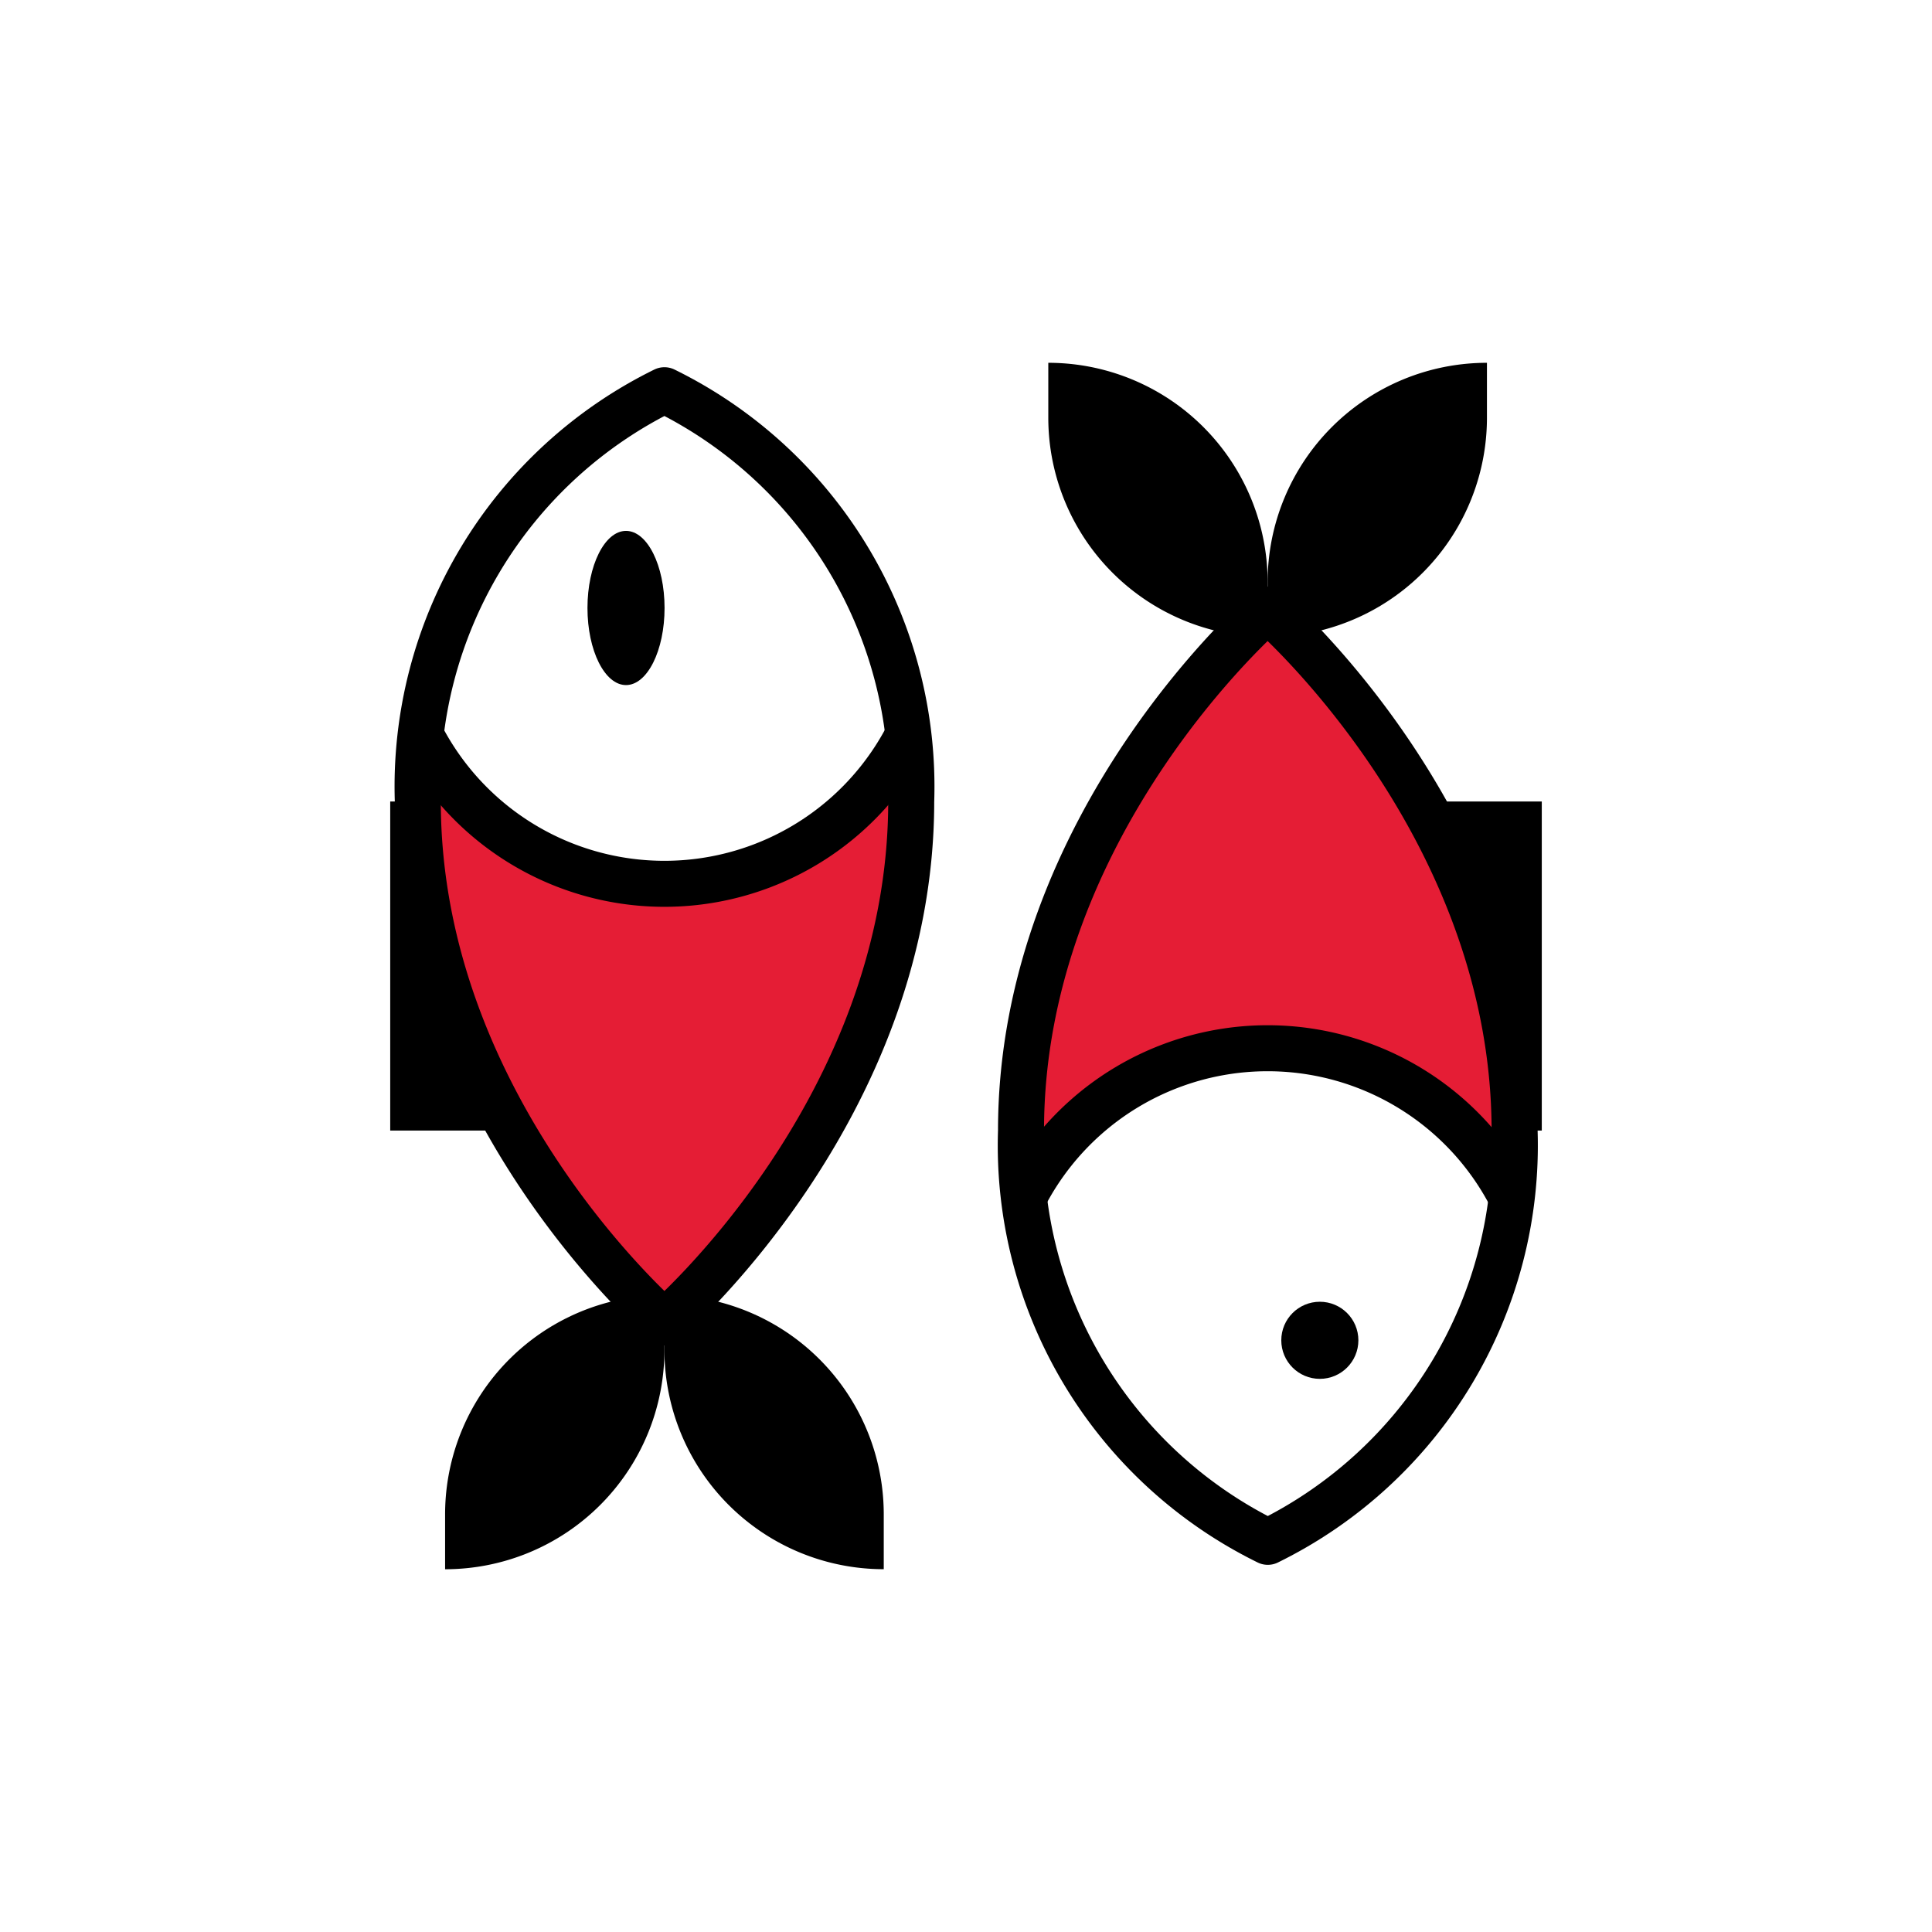 <svg xmlns="http://www.w3.org/2000/svg" width="42" height="42" viewBox="0 0 42 42">
  <g id="peixes" transform="translate(-160 -7056)" style="isolation: isolate">
    <rect id="Retângulo_4921" data-name="Retângulo 4921" width="42" height="42" transform="translate(160 7056)" fill="#101010" opacity="0"/>
    <g id="pisces-svgrepo-com" transform="translate(168.483 7063.887)">
      <path id="Caminho_1175" data-name="Caminho 1175" d="M9.365,18.839A5.961,5.961,0,0,1,4.09,15.651a11.606,11.606,0,0,0-.09,1.4c0,6.706,5.365,11.325,5.365,11.325s5.365-4.619,5.365-11.325a11.606,11.606,0,0,0-.09-1.4A5.961,5.961,0,0,1,9.365,18.839Z" transform="translate(-3.404 -7.514)" fill="#e51d35"/>
      <path id="Caminho_1176" data-name="Caminho 1176" d="M31.365,20.537a5.961,5.961,0,0,1,5.275,3.188,11.607,11.607,0,0,0,.09-1.4C36.729,15.619,31.365,11,31.365,11S26,15.619,26,22.325a11.607,11.607,0,0,0,.09,1.4A5.961,5.961,0,0,1,31.365,20.537Z" transform="translate(-12.291 -5.635)" fill="#e51d35"/>
      <path id="Caminho_1177" data-name="Caminho 1177" d="M9.361,23.266s5.365-4.619,5.365-11.325A9.6,9.6,0,0,0,9.361,3,9.6,9.6,0,0,0,4,11.941C4,18.647,9.361,23.266,9.361,23.266Z" transform="translate(-3.4 -2.404)" fill="none" stroke="#000" stroke-linecap="round" stroke-linejoin="round" stroke-miterlimit="10" stroke-width="1"/>
      <path id="Caminho_1178" data-name="Caminho 1178" d="M4.768,0V1.192A4.768,4.768,0,0,1,0,5.961V4.768A4.768,4.768,0,0,1,4.768,0Z" transform="translate(5.961 26.227) rotate(180)"/>
      <path id="Caminho_1179" data-name="Caminho 1179" d="M13,36a4.768,4.768,0,0,1,4.768,4.768v1.192A4.768,4.768,0,0,1,13,37.192Z" transform="translate(-7.039 -15.734)"/>
      <path id="Caminho_1180" data-name="Caminho 1180" d="M39.768,2V3.192A4.768,4.768,0,0,1,35,7.961V6.768A4.768,4.768,0,0,1,39.768,2Z" transform="translate(-15.926 -2)"/>
      <path id="Caminho_1181" data-name="Caminho 1181" d="M0,0A4.768,4.768,0,0,1,4.768,4.768V5.961A4.768,4.768,0,0,1,0,1.192Z" transform="translate(19.074 5.961) rotate(180)"/>
      <ellipse id="Elipse_751" data-name="Elipse 751" cx="0.838" cy="1.676" rx="0.838" ry="1.676" transform="translate(4.288 3.654)"/>
      <path id="Caminho_1182" data-name="Caminho 1182" d="M4.151,15.651a5.957,5.957,0,0,0,10.55,0" transform="translate(-3.465 -7.514)" fill="none" stroke="#000" stroke-linecap="round" stroke-linejoin="round" stroke-miterlimit="10" stroke-width="1"/>
      <path id="Caminho_1183" data-name="Caminho 1183" d="M3,18v7.153H5.98A22.447,22.447,0,0,1,3.6,18Z" transform="translate(-3 -8.463)"/>
      <path id="Caminho_1184" data-name="Caminho 1184" d="M31.361,11S26,15.619,26,22.325a9.6,9.6,0,0,0,5.365,8.941,9.6,9.6,0,0,0,5.365-8.941C36.725,15.619,31.361,11,31.361,11Z" transform="translate(-12.287 -5.635)" fill="none" stroke="#000" stroke-linecap="round" stroke-linejoin="round" stroke-miterlimit="10" stroke-width="1"/>
      <circle id="Elipse_752" data-name="Elipse 752" cx="0.838" cy="0.838" r="0.838" transform="translate(19.371 20.412)"/>
      <path id="Caminho_1185" data-name="Caminho 1185" d="M36.7,30.188a5.957,5.957,0,0,0-10.55,0" transform="translate(-12.351 -12.098)" fill="none" stroke="#000" stroke-linecap="round" stroke-linejoin="round" stroke-miterlimit="10" stroke-width="1"/>
      <path id="Caminho_1186" data-name="Caminho 1186" d="M42.98,25.153V18H40a22.447,22.447,0,0,1,2.384,7.153Z" transform="translate(-17.946 -8.463)"/>
    </g>
  </g>
</svg>
